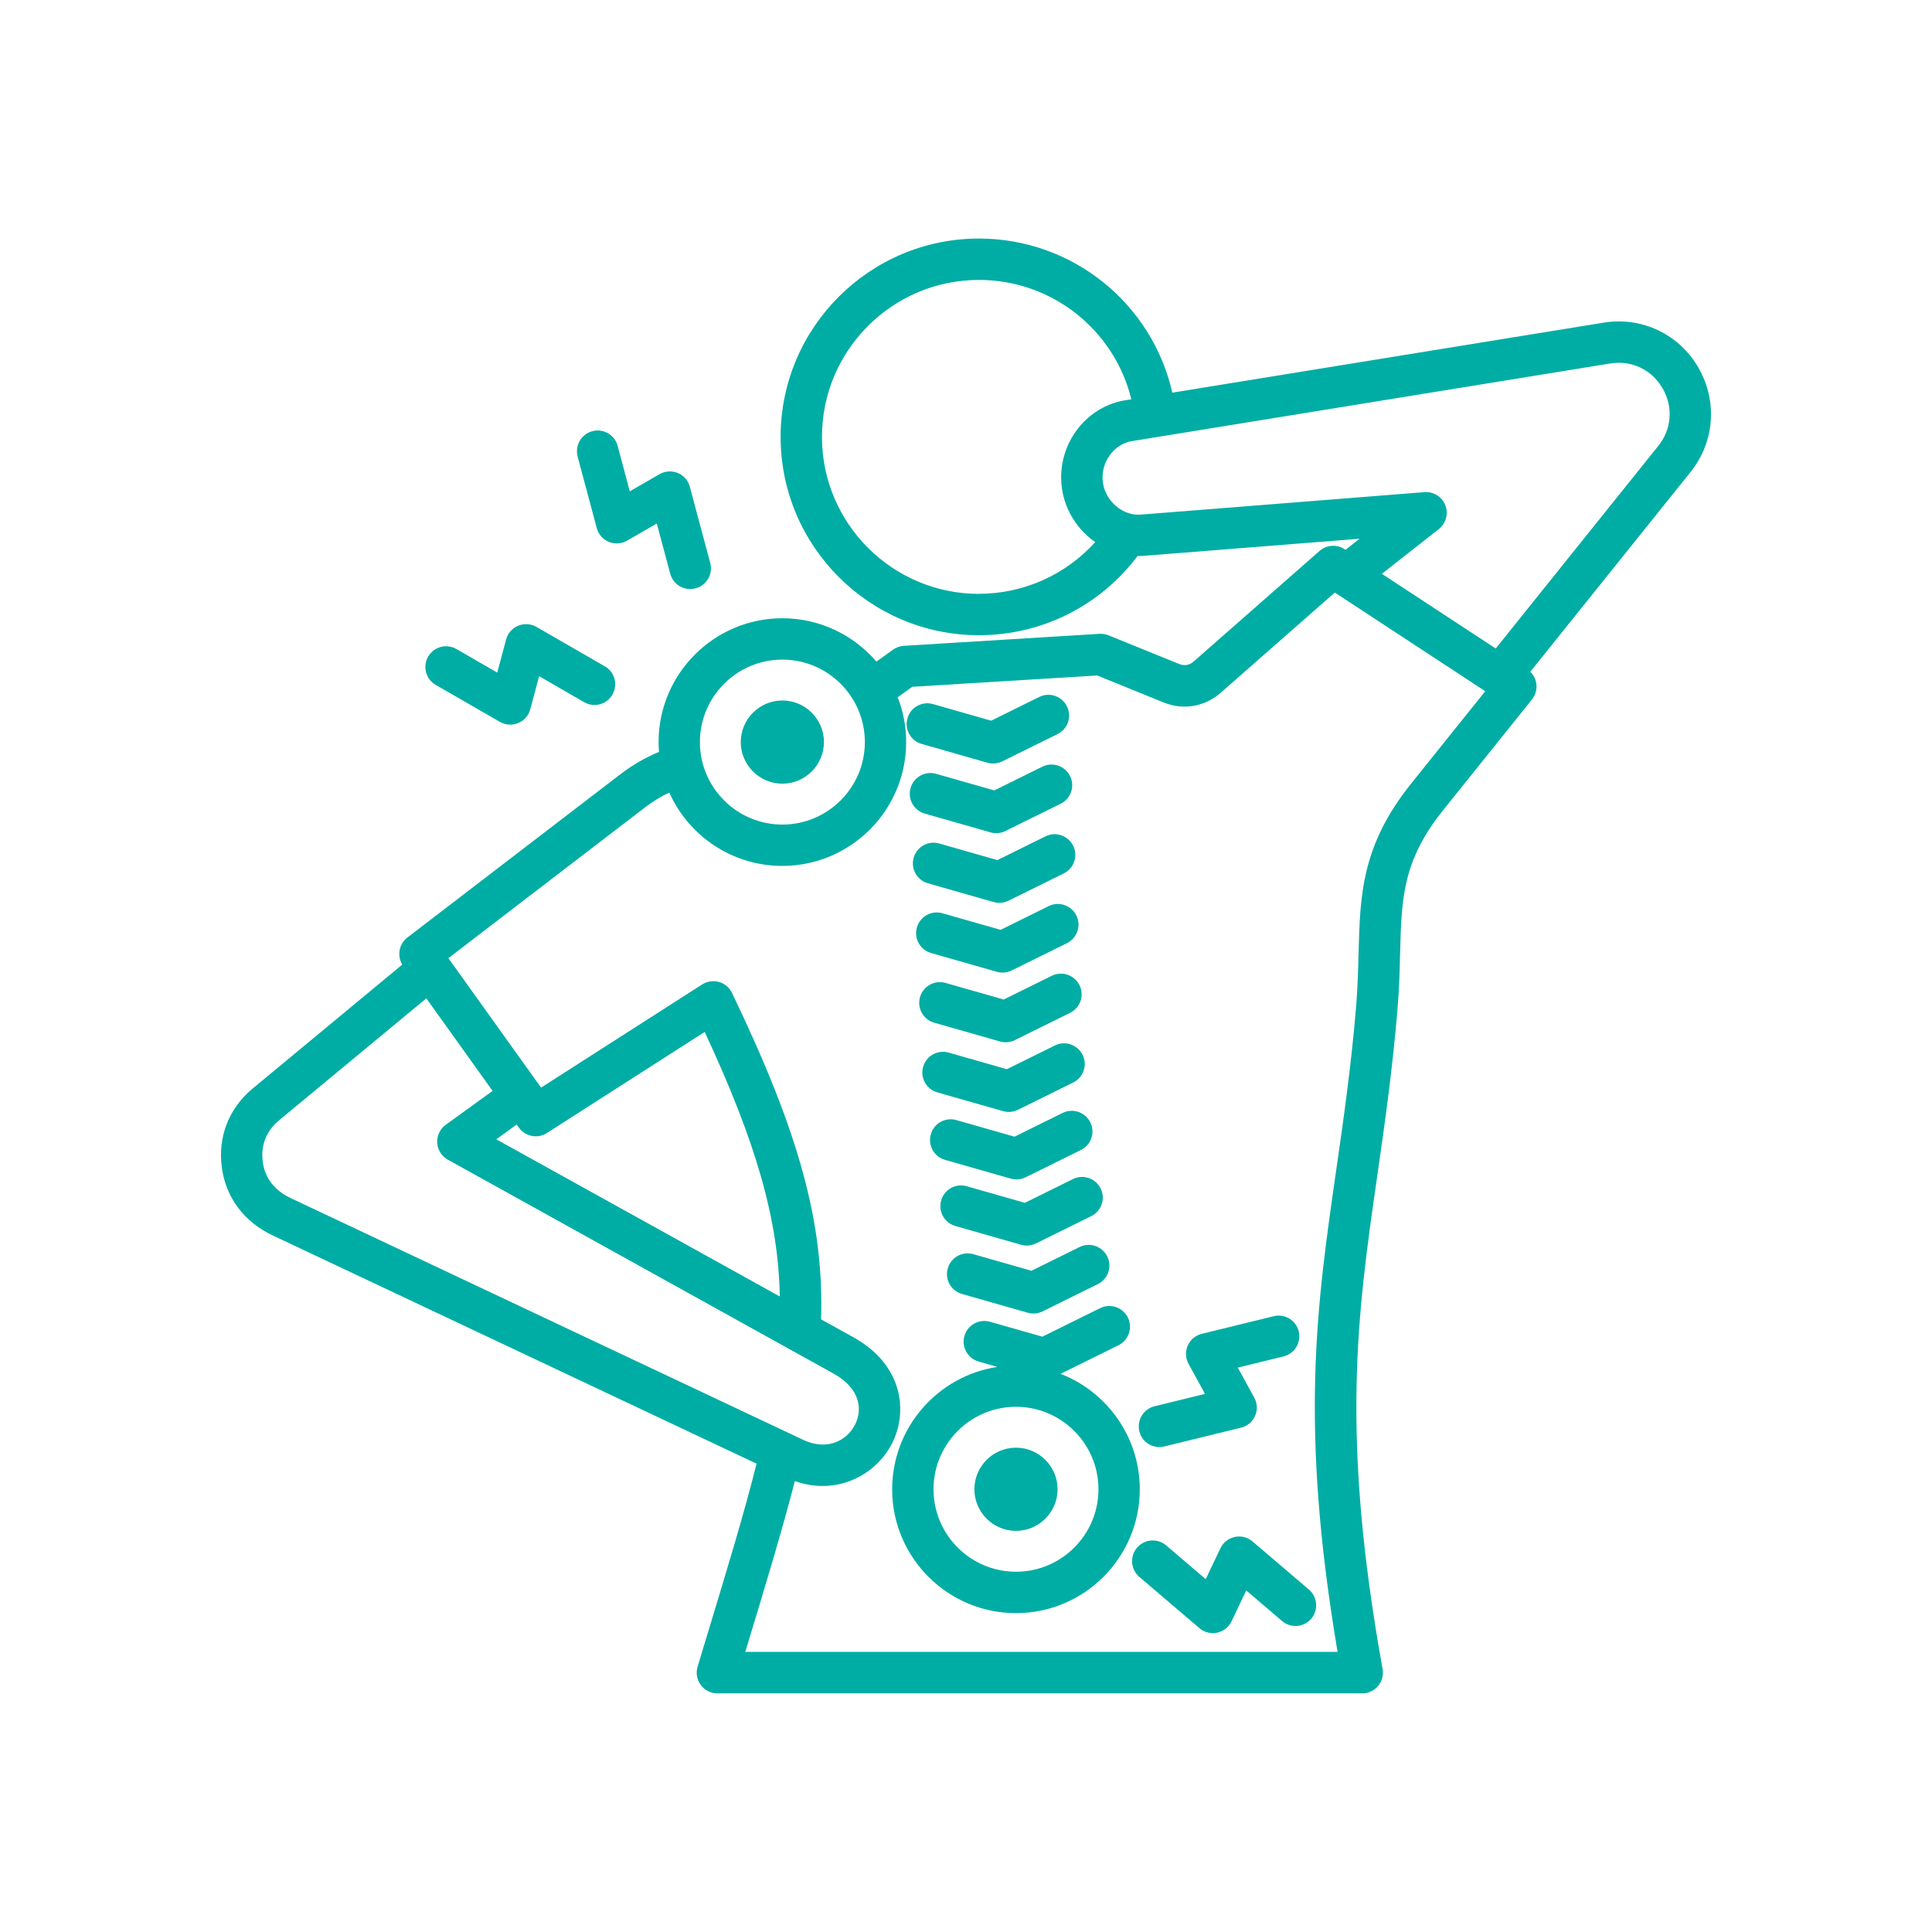 <?xml version="1.0" encoding="UTF-8" standalone="no" ?>
<!DOCTYPE svg PUBLIC "-//W3C//DTD SVG 1.1//EN" "http://www.w3.org/Graphics/SVG/1.1/DTD/svg11.dtd">
<svg xmlns="http://www.w3.org/2000/svg" xmlns:xlink="http://www.w3.org/1999/xlink" version="1.1" width="500" height="500" viewBox="0 0 500 500" xml:space="preserve">
<desc>Created with Fabric.js 3.6.3</desc>
<defs>
</defs>
<g transform="matrix(4.053 0 0 4.053 250 250)"  >
<path style="stroke: none; stroke-width: 0; stroke-dasharray: none; stroke-linecap: butt; stroke-dashoffset: 0; stroke-linejoin: miter; stroke-miterlimit: 4; fill: rgb(0,173,164); fill-rule: nonzero; opacity: 1;"  transform=" translate(-50.002, -50.008)" d="m 96.762 11.785 c -1.242 -2.133 -3.621 -3.254 -6.055 -2.856 l -27.531 4.469 c -1.293 -5.695 -6.375 -9.84 -12.348 -9.84 c -6.984 0 -12.664 5.684 -12.664 12.664 c 0 6.984 5.684 12.664 12.664 12.664 c 4.012 0 7.738 -1.875 10.129 -5.059 c 0.141 0.004 0.277 -0.004 0.422 -0.012 l 13.754 -1.09 l -0.898 0.707 l -0.062 -0.039 c -0.496 -0.324 -1.148 -0.281 -1.598 0.113 l -8.039 7.062 c -0.27 0.238 -0.59 0.289 -0.922 0.156 l -4.512 -1.832 c -0.184 -0.074 -0.379 -0.105 -0.578 -0.094 l -12.492 0.766 c -0.25 0.016 -0.488 0.102 -0.691 0.246 l -1.059 0.762 c -1.449 -1.691 -3.602 -2.769 -6.004 -2.769 c -4.359 0 -7.906 3.547 -7.906 7.906 c 0 0.211 0.012 0.422 0.027 0.629 c -0.879 0.359 -1.695 0.836 -2.512 1.461 l -13.555 10.391 c -0.535 0.41 -0.672 1.156 -0.328 1.73 l -9.555 7.914 c -1.523 1.262 -2.238 3.109 -1.961 5.07 c 0.27 1.918 1.426 3.449 3.254 4.312 l 30.887 14.57 c -0.785 3.133 -1.844 6.617 -3.148 10.922 l -0.617 2.039 c -0.121 0.398 -0.047 0.836 0.203 1.172 s 0.645 0.535 1.062 0.535 h 41.172 c 0.391 0 0.762 -0.176 1.016 -0.473 c 0.25 -0.301 0.355 -0.695 0.285 -1.082 c -2.707 -15.043 -1.609 -22.676 -0.336 -31.516 c 0.465 -3.234 0.945 -6.582 1.281 -10.508 c 0.113 -1.324 0.145 -2.539 0.172 -3.613 c 0.094 -3.594 0.152 -5.969 2.762 -9.219 l 5.66 -7.055 c 0.234 -0.289 0.332 -0.664 0.273 -1.035 c -0.043 -0.281 -0.18 -0.535 -0.379 -0.734 l 10.23 -12.75 c 1.543 -1.926 1.738 -4.543 0.496 -6.676 z m -45.934 14.461 c -5.527 0 -10.023 -4.496 -10.023 -10.023 s 4.496 -10.023 10.023 -10.023 c 4.668 0 8.652 3.199 9.73 7.621 l -0.387 0.062 c -2.602 0.422 -4.414 2.938 -4.047 5.609 c 0.199 1.434 1.012 2.668 2.129 3.449 c -1.887 2.086 -4.566 3.301 -7.43 3.301 z m -12.551 4.199 c 2.902 0 5.266 2.359 5.266 5.266 c 0 2.902 -2.359 5.266 -5.266 5.266 c -2.902 0 -5.266 -2.359 -5.266 -5.266 c 0 -2.902 2.359 -5.266 5.266 -5.266 z m -33.176 32.086 c -0.148 -1.047 0.219 -1.992 1.031 -2.664 l 9.41 -7.793 l 4.231 5.91 l -2.992 2.164 c -0.367 0.266 -0.57 0.699 -0.547 1.148 c 0.027 0.449 0.281 0.855 0.68 1.078 l 24.609 13.648 c 1.766 0.977 1.875 2.34 1.387 3.285 c -0.5 0.977 -1.75 1.691 -3.305 0.957 l -32.742 -15.445 c -0.703 -0.332 -1.586 -1 -1.766 -2.289 z m 14.914 -1.461 l 1.297 -0.938 l 0.141 0.199 c 0.41 0.57 1.195 0.723 1.785 0.344 l 10.078 -6.457 c 3.297 7.078 4.707 11.988 4.797 16.891 l -18.102 -10.035 z m 58.398 -22.691 c -3.164 3.945 -3.246 7.125 -3.344 10.805 c -0.027 1.09 -0.059 2.215 -0.16 3.461 c -0.324 3.848 -0.801 7.156 -1.262 10.355 c -1.262 8.758 -2.356 16.359 0.082 30.805 h -37.82 l 0.102 -0.336 c 1.25 -4.121 2.273 -7.504 3.062 -10.57 c 0.613 0.215 1.211 0.312 1.777 0.312 c 1.988 0 3.644 -1.184 4.418 -2.695 c 1.047 -2.039 0.723 -5.039 -2.461 -6.805 l -2.059 -1.141 c 0.191 -6.148 -1.395 -11.914 -5.688 -20.844 c -0.164 -0.34 -0.465 -0.598 -0.828 -0.699 c -0.363 -0.102 -0.754 -0.047 -1.074 0.156 l -10.289 6.59 l -5.918 -8.266 l 12.539 -9.613 c 0.516 -0.395 1.027 -0.707 1.566 -0.961 c 1.234 2.758 4.004 4.684 7.219 4.684 c 4.359 0 7.906 -3.547 7.906 -7.906 c 0 -1.012 -0.191 -1.977 -0.539 -2.863 l 0.93 -0.668 l 11.809 -0.723 l 4.231 1.719 c 1.266 0.516 2.633 0.281 3.656 -0.617 l 7.285 -6.398 l 9.605 6.301 l -4.75 5.922 z m 15.785 -21.57 l -10.371 12.926 l -7.269 -4.769 l 3.637 -2.859 c 0.457 -0.359 0.625 -0.977 0.414 -1.52 c -0.211 -0.543 -0.758 -0.883 -1.336 -0.836 l -18.109 1.434 c -1.148 0.09 -2.254 -0.848 -2.422 -2.051 c -0.172 -1.238 0.676 -2.449 1.852 -2.641 l 30.535 -4.957 c 1.367 -0.223 2.648 0.383 3.348 1.578 c 0.695 1.195 0.594 2.609 -0.273 3.691 z m -35.598 47.402 c 0.324 0.656 0.055 1.445 -0.602 1.77 l -3.527 1.742 c -0.184 0.09 -0.383 0.137 -0.586 0.137 c -0.121 0 -0.242 -0.016 -0.363 -0.051 l -4.199 -1.199 c -0.703 -0.199 -1.109 -0.934 -0.906 -1.633 c 0.199 -0.703 0.93 -1.109 1.633 -0.906 l 3.711 1.059 l 3.07 -1.516 c 0.652 -0.324 1.445 -0.055 1.77 0.602 z m -0.66 -4.223 c 0.324 0.656 0.055 1.445 -0.602 1.77 l -3.527 1.742 c -0.184 0.09 -0.383 0.137 -0.586 0.137 c -0.121 0 -0.242 -0.016 -0.363 -0.051 l -4.199 -1.199 c -0.703 -0.199 -1.109 -0.934 -0.906 -1.633 c 0.199 -0.703 0.93 -1.109 1.633 -0.906 l 3.711 1.059 l 3.07 -1.516 c 0.652 -0.324 1.445 -0.055 1.77 0.602 z m 1.082 8.562 c 0.324 0.656 0.055 1.445 -0.602 1.77 l -3.527 1.742 c -0.184 0.09 -0.383 0.137 -0.586 0.137 c -0.121 0 -0.242 -0.016 -0.363 -0.051 l -4.199 -1.199 c -0.703 -0.199 -1.109 -0.934 -0.906 -1.633 c 0.199 -0.703 0.934 -1.109 1.633 -0.906 l 3.711 1.059 l 3.07 -1.516 c 0.652 -0.324 1.445 -0.055 1.77 0.602 z m -1.574 -12.871 c 0.324 0.656 0.055 1.445 -0.602 1.77 l -3.527 1.742 c -0.184 0.09 -0.383 0.137 -0.586 0.137 c -0.121 0 -0.242 -0.016 -0.363 -0.051 l -4.199 -1.199 c -0.703 -0.199 -1.109 -0.934 -0.906 -1.633 c 0.199 -0.703 0.934 -1.109 1.633 -0.906 l 3.711 1.059 l 3.07 -1.516 c 0.652 -0.324 1.445 -0.055 1.77 0.602 z m -0.602 -13.352 c 0.324 0.652 0.055 1.445 -0.602 1.77 l -3.527 1.742 c -0.184 0.09 -0.383 0.137 -0.586 0.137 c -0.121 0 -0.242 -0.016 -0.363 -0.051 l -4.199 -1.199 c -0.703 -0.199 -1.109 -0.934 -0.906 -1.633 c 0.199 -0.703 0.934 -1.109 1.633 -0.906 l 3.711 1.059 l 3.07 -1.516 c 0.652 -0.324 1.445 -0.055 1.77 0.602 z m -0.199 -4.449 c 0.324 0.652 0.055 1.445 -0.602 1.77 l -3.527 1.742 c -0.184 0.09 -0.383 0.137 -0.586 0.137 c -0.121 0 -0.242 -0.016 -0.363 -0.051 l -4.199 -1.199 c -0.703 -0.199 -1.109 -0.934 -0.906 -1.633 c 0.199 -0.703 0.934 -1.109 1.633 -0.906 l 3.711 1.059 l 3.07 -1.516 c 0.652 -0.324 1.445 -0.055 1.77 0.602 z m 0.602 13.352 c 0.324 0.652 0.055 1.445 -0.602 1.77 l -3.527 1.742 c -0.184 0.09 -0.383 0.137 -0.586 0.137 c -0.121 0 -0.242 -0.016 -0.363 -0.051 l -4.199 -1.199 c -0.703 -0.199 -1.109 -0.934 -0.906 -1.633 c 0.199 -0.703 0.93 -1.109 1.633 -0.906 l 3.711 1.059 l 3.07 -1.516 c 0.652 -0.324 1.445 -0.055 1.77 0.602 z m -10.984 -17.039 c 0.199 -0.703 0.934 -1.109 1.633 -0.906 l 3.711 1.059 l 3.07 -1.516 c 0.652 -0.324 1.445 -0.055 1.77 0.602 s 0.055 1.445 -0.602 1.77 l -3.527 1.742 c -0.184 0.09 -0.383 0.137 -0.586 0.137 c -0.121 0 -0.242 -0.016 -0.363 -0.051 l -4.199 -1.199 c -0.703 -0.199 -1.109 -0.934 -0.906 -1.633 z m 10.785 12.59 c 0.324 0.652 0.055 1.445 -0.602 1.77 l -3.527 1.742 c -0.184 0.09 -0.383 0.137 -0.586 0.137 c -0.121 0 -0.242 -0.016 -0.363 -0.051 l -4.199 -1.199 c -0.703 -0.199 -1.109 -0.934 -0.906 -1.633 c 0.199 -0.703 0.934 -1.109 1.633 -0.906 l 3.711 1.059 l 3.07 -1.516 c 0.652 -0.324 1.445 -0.055 1.77 0.602 z m -31.844 -29.305 c -0.188 -0.703 0.23 -1.43 0.934 -1.617 s 1.43 0.23 1.617 0.934 l 0.777 2.906 l 1.895 -1.094 c 0.355 -0.203 0.785 -0.234 1.168 -0.078 c 0.379 0.156 0.664 0.48 0.77 0.879 l 1.305 4.871 c 0.188 0.703 -0.23 1.43 -0.934 1.617 c -0.113 0.031 -0.23 0.047 -0.344 0.047 c -0.586 0 -1.117 -0.391 -1.277 -0.98 l -0.859 -3.207 l -1.895 1.094 c -0.355 0.207 -0.785 0.234 -1.168 0.078 c -0.379 -0.156 -0.664 -0.48 -0.77 -0.879 l -1.223 -4.57 z m -9.547 12.777 c 0.363 -0.633 1.172 -0.848 1.805 -0.484 l 2.606 1.504 l 0.566 -2.113 c 0.105 -0.398 0.391 -0.723 0.77 -0.879 s 0.809 -0.129 1.168 0.074 l 4.367 2.519 c 0.633 0.363 0.848 1.172 0.484 1.805 c -0.363 0.633 -1.172 0.848 -1.805 0.484 l -2.875 -1.66 l -0.566 2.113 c -0.105 0.398 -0.391 0.723 -0.77 0.879 c -0.16 0.066 -0.336 0.102 -0.508 0.102 c -0.23 0 -0.457 -0.059 -0.66 -0.176 l -4.098 -2.363 c -0.633 -0.363 -0.848 -1.172 -0.484 -1.805 z m 19.961 5.457 c 0 -1.465 1.195 -2.656 2.656 -2.656 c 1.465 0 2.656 1.195 2.656 2.656 c 0 1.465 -1.195 2.656 -2.656 2.656 c -1.465 0 -2.656 -1.195 -2.656 -2.656 z m 20.422 40.34 l 3.695 -1.824 c 0.656 -0.324 0.922 -1.117 0.602 -1.77 c -0.324 -0.656 -1.117 -0.922 -1.77 -0.602 l -3.691 1.824 l -3.344 -0.953 c -0.703 -0.199 -1.434 0.207 -1.633 0.906 c -0.199 0.703 0.207 1.434 0.906 1.633 l 1.195 0.344 c -3.797 0.578 -6.715 3.863 -6.715 7.816 c 0 4.359 3.547 7.906 7.906 7.906 c 4.359 0 7.906 -3.547 7.906 -7.906 c 0 -3.356 -2.102 -6.227 -5.059 -7.375 z m -2.848 12.637 c -2.902 0 -5.266 -2.359 -5.266 -5.266 c 0 -2.902 2.359 -5.266 5.266 -5.266 c 2.902 0 5.266 2.359 5.266 5.266 c 0 2.902 -2.359 5.266 -5.266 5.266 z m 2.656 -5.266 c 0 1.465 -1.195 2.656 -2.656 2.656 c -1.465 0 -2.656 -1.195 -2.656 -2.656 c 0 -1.465 1.195 -2.656 2.656 -2.656 c 1.465 0 2.656 1.195 2.656 2.656 z m 16.199 8.266 c -0.473 0.555 -1.309 0.621 -1.863 0.148 l -2.289 -1.953 l -0.941 1.973 c -0.176 0.371 -0.516 0.637 -0.918 0.723 c -0.09 0.02 -0.184 0.027 -0.273 0.027 c -0.312 0 -0.617 -0.109 -0.859 -0.316 l -3.836 -3.273 c -0.555 -0.473 -0.621 -1.309 -0.148 -1.863 c 0.473 -0.555 1.309 -0.621 1.863 -0.148 l 2.523 2.156 l 0.941 -1.973 c 0.176 -0.371 0.516 -0.637 0.918 -0.723 c 0.402 -0.086 0.82 0.02 1.133 0.289 l 3.598 3.07 c 0.555 0.473 0.621 1.309 0.148 1.863 z m -10.977 -11.969 c -0.172 -0.711 0.262 -1.426 0.969 -1.598 l 3.223 -0.789 l -1.051 -1.918 c -0.199 -0.359 -0.215 -0.793 -0.051 -1.168 c 0.164 -0.375 0.496 -0.652 0.895 -0.75 l 4.594 -1.125 c 0.711 -0.176 1.426 0.262 1.598 0.969 c 0.172 0.711 -0.262 1.426 -0.969 1.598 l -2.922 0.715 l 1.051 1.918 c 0.199 0.359 0.215 0.793 0.051 1.168 c -0.164 0.375 -0.496 0.652 -0.895 0.75 l -4.898 1.199 c -0.105 0.027 -0.211 0.039 -0.316 0.039 c -0.594 0 -1.137 -0.402 -1.281 -1.008 z" stroke-linecap="round" />
</g>
</svg>